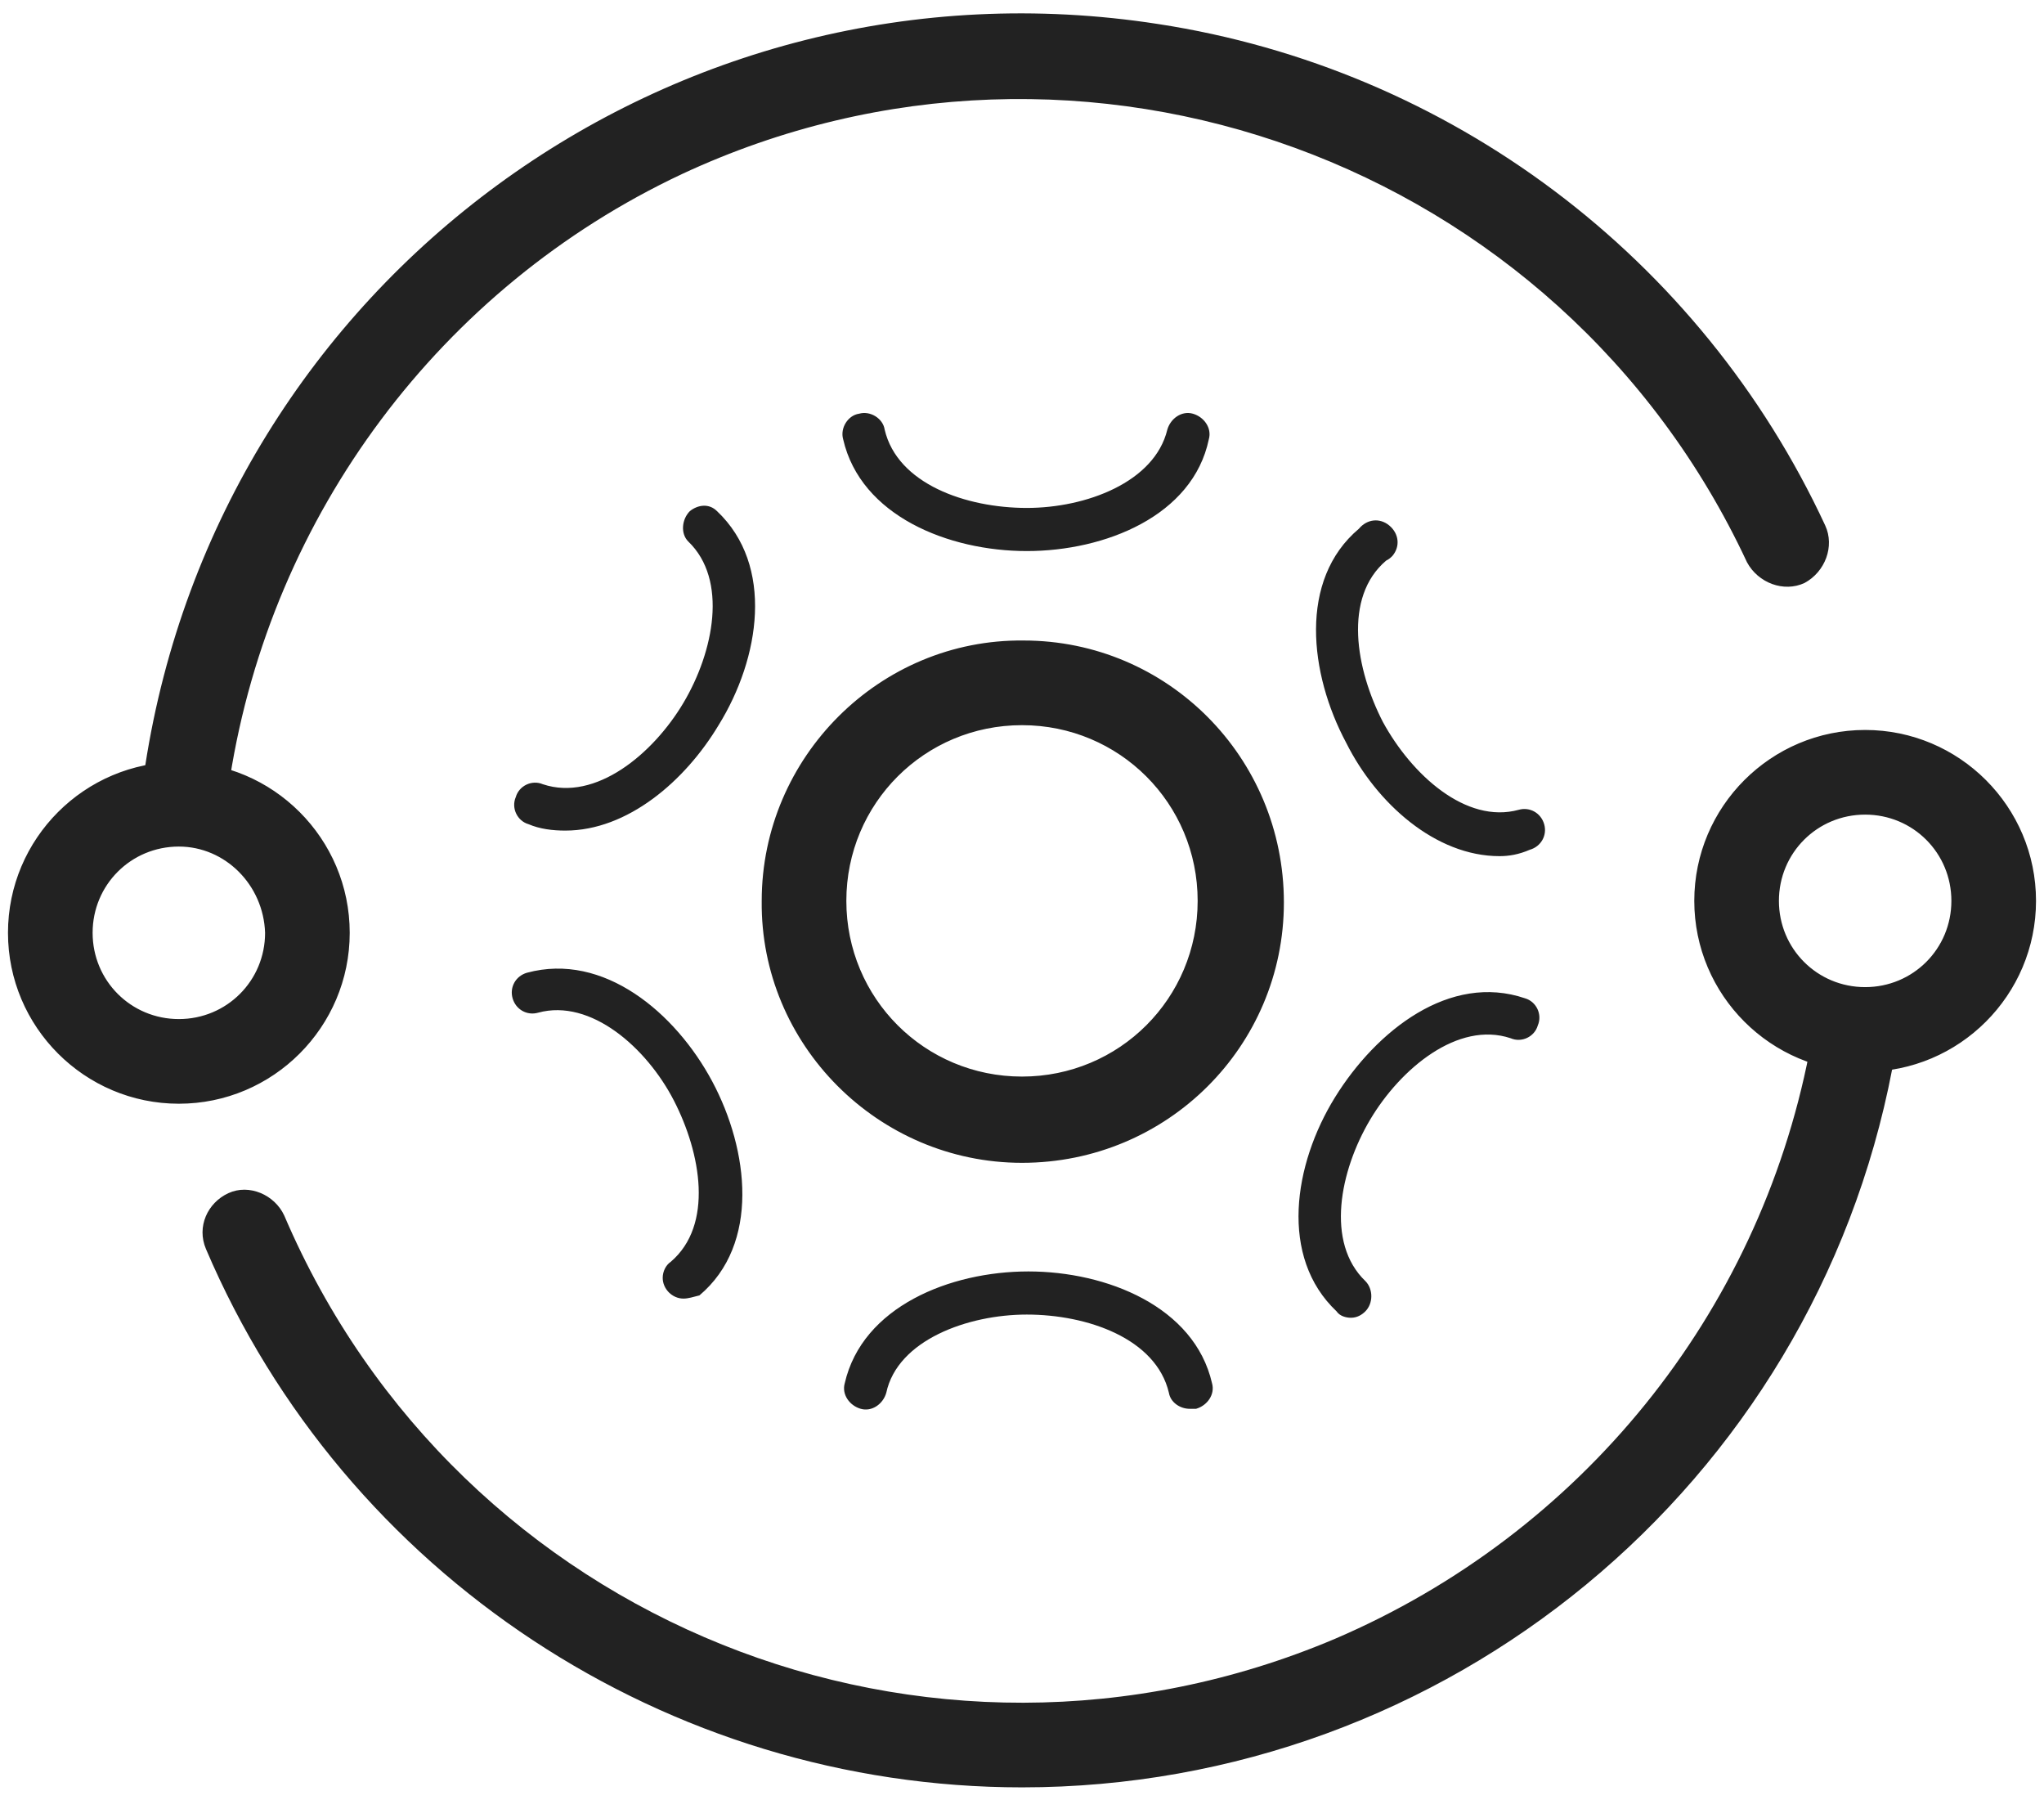 <?xml version="1.0" encoding="utf-8"?>
<!-- Generator: Adobe Illustrator 23.0.2, SVG Export Plug-In . SVG Version: 6.00 Build 0)  -->
<svg version="1.1" id="图层_1" xmlns="http://www.w3.org/2000/svg" xmlns:xlink="http://www.w3.org/1999/xlink" x="0px" y="0px"
	 viewBox="0 0 128 112.7" style="enable-background:new 0 0 128 112.7;" xml:space="preserve">
<style type="text/css">
	.st0{fill:#222222;}
</style>
<path class="st0" d="M64,111.9c-22.2,0-42.4-13.3-51.1-33.7c-0.6-1.4,0.1-2.9,1.4-3.5s2.9,0.1,3.5,1.4
	c10.9,25.5,40.3,37.3,65.8,26.5C99,96,110.1,82.3,113.3,65.9c0.3-1.5,1.7-2.4,3.1-2.1c1.5,0.3,2.4,1.7,2.1,3.1l0,0
	C113.5,93,90.6,111.9,64,111.9z M11.8,51h-0.4c-1.5-0.2-2.5-1.6-2.3-3c0,0,0,0,0-0.1c4.7-30.3,33-51.1,63.4-46.4
	c18.3,2.8,34,14.6,41.8,31.4c0.6,1.3,0,2.9-1.3,3.6c-1.3,0.6-2.9,0-3.6-1.3l0,0c-11.7-25.1-41.6-36-66.7-24.3
	C27.6,18,17,32.2,14.4,48.7C14.2,50,13.1,51,11.8,51L11.8,51z"/>
<path class="st0" d="M64.3,34.5c-4.9,0-10.4-2.2-11.5-7c-0.2-0.7,0.3-1.5,1-1.6c0.7-0.2,1.5,0.3,1.6,1l0,0c0.8,3.4,5.1,4.9,8.9,4.9
	c3.7,0,8-1.6,8.8-4.9c0.2-0.7,0.9-1.2,1.6-1c0.7,0.2,1.2,0.9,1,1.6l0,0C74.7,32.3,69.2,34.5,64.3,34.5z M74.5,88.2
	c-0.6,0-1.2-0.4-1.3-1c-0.8-3.4-5.1-4.9-8.9-4.9c-3.7,0-8.1,1.6-8.8,4.9c-0.2,0.7-0.9,1.2-1.6,1c-0.7-0.2-1.2-0.9-1-1.6
	c1.1-4.8,6.6-7,11.5-7s10.4,2.2,11.5,7c0.2,0.7-0.3,1.4-1,1.6c0,0,0,0,0,0L74.5,88.2z M93.9,53.6c-4,0-7.7-3.3-9.6-7.1
	c-2.3-4.3-3-10.2,0.8-13.4c0.5-0.6,1.3-0.7,1.9-0.2c0.6,0.5,0.7,1.3,0.2,1.9c-0.1,0.1-0.2,0.2-0.4,0.3c-2.7,2.3-1.9,6.8-0.2,10.1
	c1.8,3.3,5.2,6.4,8.5,5.5c0.7-0.2,1.4,0.2,1.6,0.9c0.2,0.7-0.2,1.4-0.9,1.6C95.1,53.5,94.5,53.6,93.9,53.6L93.9,53.6z M42.8,81.3
	c-0.7,0-1.3-0.6-1.3-1.3c0-0.4,0.2-0.8,0.5-1c2.7-2.3,1.9-6.8,0.2-10.1s-5.2-6.4-8.5-5.5c-0.7,0.2-1.4-0.2-1.6-0.9
	c-0.2-0.7,0.2-1.4,0.9-1.6c4.8-1.3,9.3,2.5,11.6,6.8c2.3,4.3,3,10.2-0.8,13.4C43.4,81.2,43.1,81.3,42.8,81.3z M35.4,52
	c-0.8,0-1.6-0.1-2.3-0.4c-0.7-0.2-1.1-1-0.8-1.7c0.2-0.7,1-1.1,1.7-0.8c3.3,1.1,6.9-1.9,8.8-5.1c1.9-3.2,2.8-7.7,0.3-10.1
	c-0.5-0.5-0.4-1.4,0.1-1.9c0.5-0.4,1.2-0.5,1.7,0c3.6,3.4,2.7,9.2,0.1,13.4C42.9,48.9,39.3,52,35.4,52z M84.6,82.5
	c-0.3,0-0.7-0.1-0.9-0.4c-3.6-3.4-2.7-9.2-0.1-13.4c2.6-4.2,7.2-7.8,11.9-6.2c0.7,0.2,1.1,1,0.8,1.7c-0.2,0.7-1,1.1-1.7,0.8
	c-3.3-1.1-6.9,1.9-8.8,5.1c-1.9,3.2-2.8,7.7-0.3,10.1c0.5,0.5,0.5,1.4,0,1.9C85.3,82.3,85,82.5,84.6,82.5L84.6,82.5z M64,72.8
	c-9,0-16.4-7.4-16.3-16.4c0-9,7.4-16.4,16.4-16.3c9,0,16.3,7.3,16.3,16.4C80.4,65.5,73.1,72.8,64,72.8L64,72.8z M64,45.4
	c-6.1,0-11,4.9-11,11c0,6.1,4.9,11,11,11s11-4.9,11-11l0,0C75,50.3,70.1,45.4,64,45.4z M11.2,69.1c-5.9,0-10.7-4.8-10.7-10.7
	c0-5.9,4.8-10.7,10.7-10.7c5.9,0,10.7,4.8,10.7,10.7c0,0,0,0,0,0C21.9,64.3,17.1,69.1,11.2,69.1z M11.2,53c-3,0-5.4,2.4-5.4,5.4
	c0,3,2.4,5.4,5.4,5.4s5.4-2.4,5.4-5.4c0,0,0,0,0,0C16.5,55.4,14.1,53,11.2,53z M116.8,67.1c-5.9,0-10.7-4.8-10.7-10.7
	c0-5.9,4.8-10.7,10.7-10.7c5.9,0,10.7,4.8,10.7,10.7S122.7,67.1,116.8,67.1z M116.8,51c-3,0-5.4,2.4-5.4,5.4c0,3,2.4,5.4,5.4,5.4
	c3,0,5.4-2.4,5.4-5.4c0,0,0,0,0,0C122.2,53.4,119.8,51,116.8,51L116.8,51L116.8,51z"/>
</svg>

